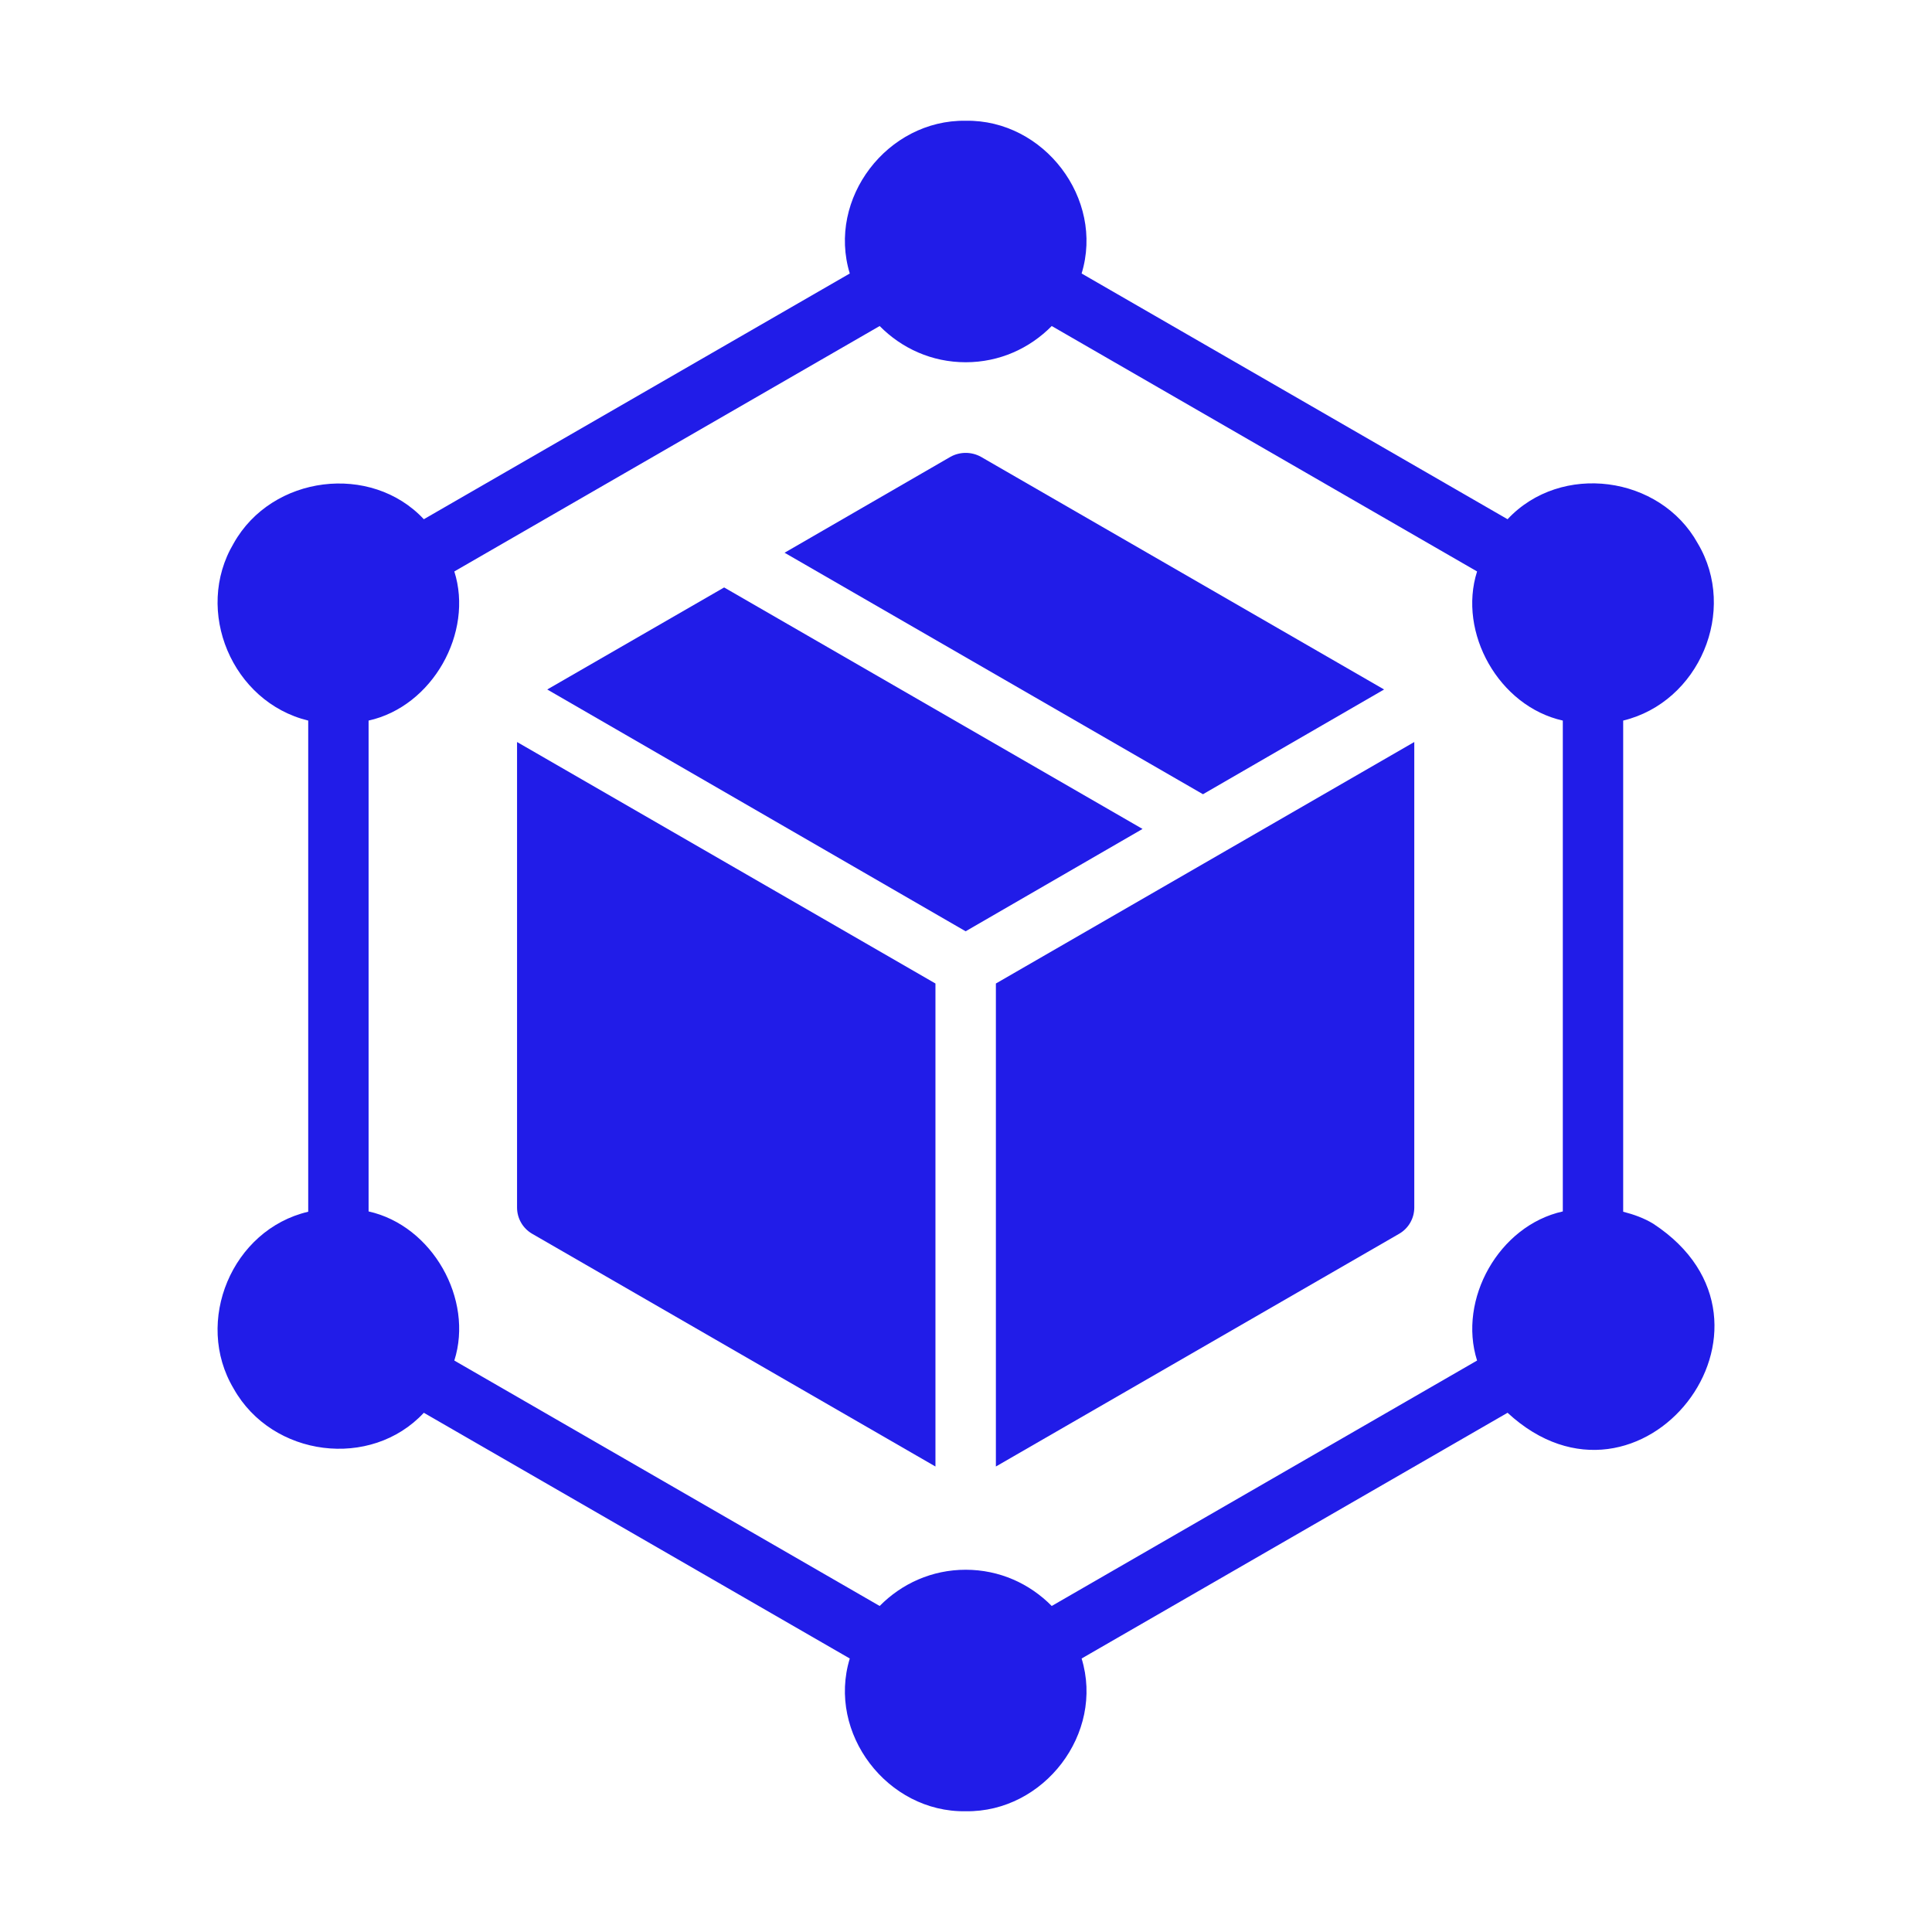 <svg width="32" height="32" viewBox="0 0 32 32" fill="none" xmlns="http://www.w3.org/2000/svg">
<path d="M8.564 20C8.564 20.18 8.659 20.345 8.814 20.435L15.494 24.29V16.29L8.564 12.29V20Z" fill="#211CE8"/>
<path d="M11.994 9.73L9.064 11.42L15.994 15.425L18.924 13.73L11.994 9.73Z" fill="#211CE8"/>
<path d="M22.925 11.42L16.245 7.565C16.09 7.48 15.9 7.48 15.745 7.565L12.995 9.155L19.925 13.155L22.925 11.42Z" fill="#211CE8"/>
<path d="M16.495 24.29L23.175 20.435C23.33 20.345 23.425 20.18 23.425 20V12.29L16.495 16.29V24.29Z" fill="#211CE8"/>
<path d="M27.385 20.27C27.23 20.175 27.06 20.115 26.885 20.07V11.935C28.143 11.63 28.786 10.116 28.12 9C27.497 7.874 25.854 7.654 24.97 8.6C24.97 8.6 17.915 4.53 17.915 4.53C18.294 3.291 17.291 1.978 15.995 2C14.699 1.98 13.696 3.288 14.075 4.53C14.075 4.53 7.02 8.6 7.02 8.6C6.148 7.666 4.505 7.866 3.87 9C3.206 10.116 3.845 11.629 5.105 11.935C5.105 11.935 5.105 20.07 5.105 20.07C3.844 20.365 3.206 21.888 3.87 23C4.508 24.137 6.144 24.342 7.02 23.4C7.02 23.4 14.075 27.47 14.075 27.47C13.696 28.709 14.699 30.022 15.995 30C17.291 30.02 18.295 28.712 17.915 27.47C17.915 27.47 24.97 23.4 24.97 23.4C27.166 25.428 29.916 21.932 27.385 20.27ZM25.885 20.065C24.826 20.3 24.144 21.523 24.465 22.535C24.465 22.535 17.42 26.6 17.42 26.6C17.055 26.23 16.555 26 15.995 26C15.435 26 14.935 26.23 14.57 26.6L7.525 22.535C7.848 21.521 7.163 20.301 6.105 20.065C6.105 20.065 6.105 11.935 6.105 11.935C7.165 11.7 7.847 10.477 7.525 9.465C7.525 9.465 14.57 5.4 14.57 5.4C14.935 5.77 15.435 6 15.995 6C16.555 6 17.055 5.77 17.42 5.4L24.465 9.465C24.142 10.479 24.827 11.699 25.885 11.935C25.885 11.935 25.885 20.065 25.885 20.065Z" fill="#211CE8"/>
</svg>
